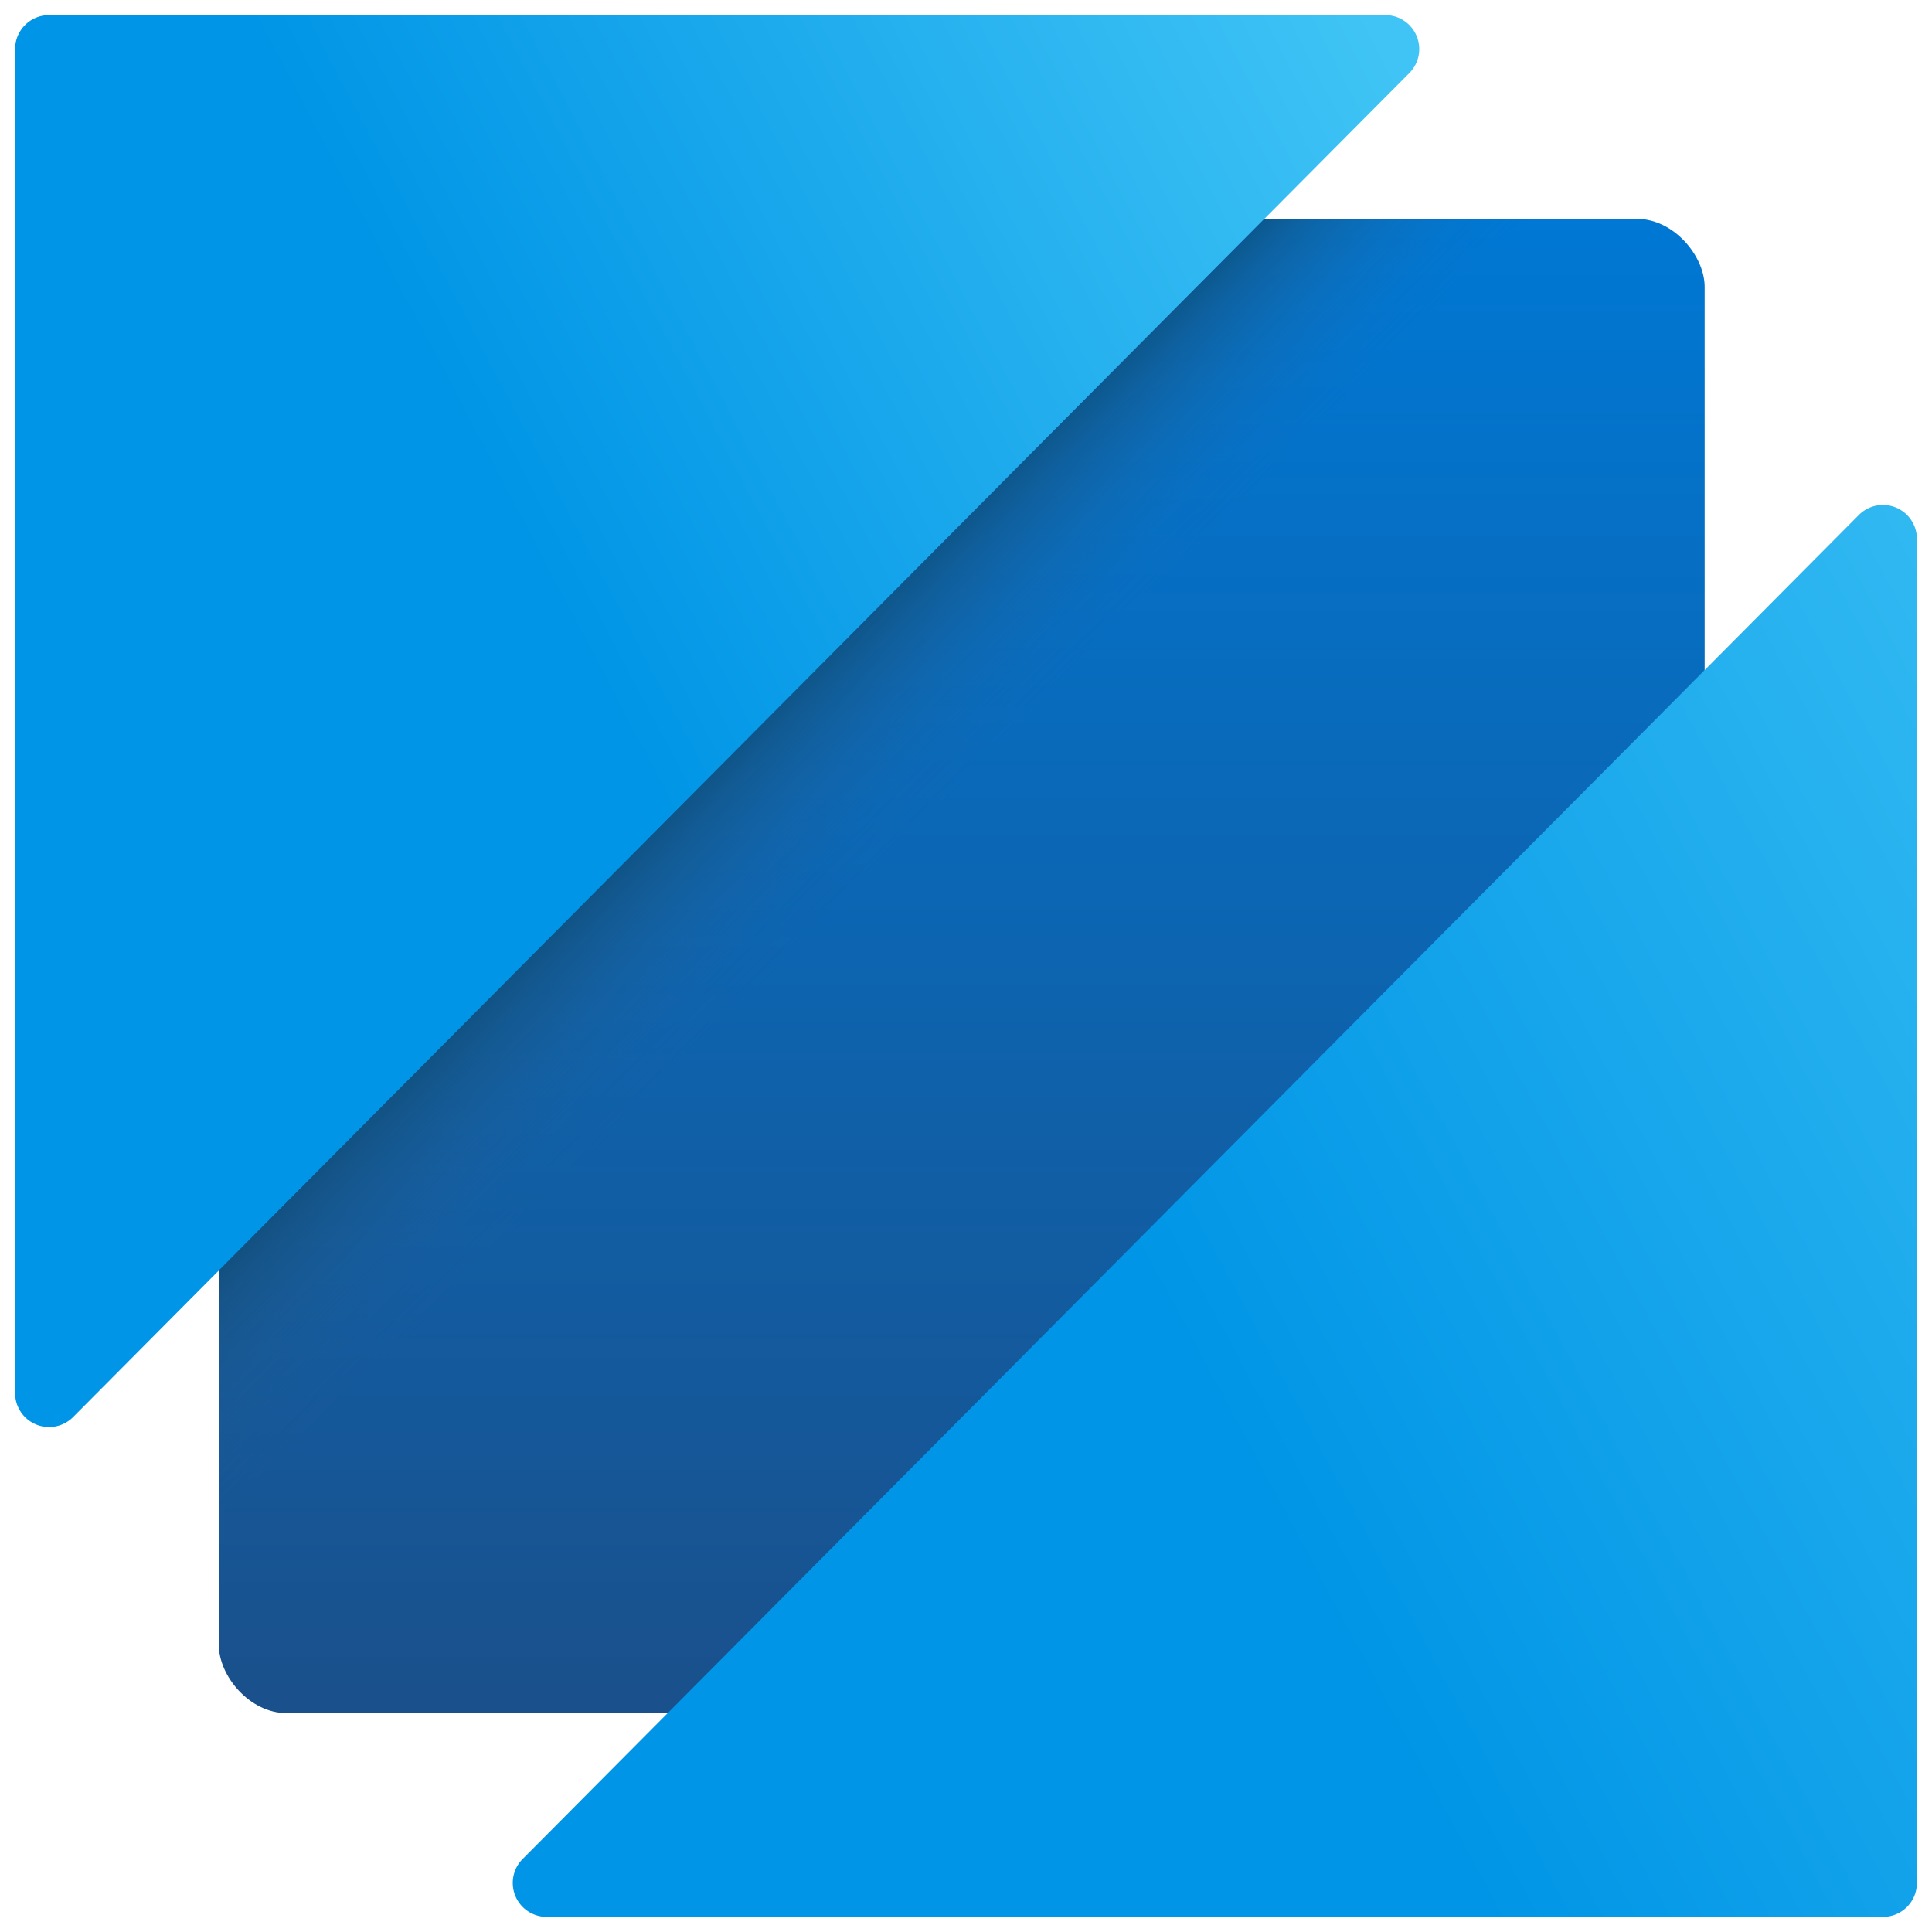 <svg xmlns="http://www.w3.org/2000/svg" viewBox="0 0 64 64"><defs><linearGradient id="a" x1="298" y1="404.538" x2="347.5" y2="404.538" gradientTransform="matrix(0 1 1 0 -372.678 -290.75)" gradientUnits="userSpaceOnUse"><stop offset="0" stop-color="#0078d4"/><stop offset="1" stop-color="#1a508b"/></linearGradient><linearGradient id="b" x1="82.791" y1="572.842" x2="42.431" y2="551.186" gradientTransform="matrix(1 0 0 -1 0 602)" gradientUnits="userSpaceOnUse"><stop offset="0" stop-color="#40c4f5"/><stop offset="1" stop-color="#0095e6"/></linearGradient><linearGradient id="c" x1="16.354" y1="585.88" x2="60.089" y2="608.942" gradientTransform="matrix(1 0 0 -1 0 602)" gradientUnits="userSpaceOnUse"><stop offset="0" stop-color="#0095e6"/><stop offset=".667" stop-color="#40c4f5"/></linearGradient><linearGradient id="d" x1="13.154" y1="13.291" x2="32.744" y2="32.881" gradientUnits="userSpaceOnUse"><stop offset=".514" stop-color="#043e5f"/><stop offset=".535" stop-color="#094264" stop-opacity=".882"/><stop offset=".613" stop-color="#194e74" stop-opacity=".501"/><stop offset=".686" stop-color="#255780" stop-opacity=".225"/><stop offset=".751" stop-color="#2c5c87" stop-opacity=".058"/><stop offset=".802" stop-color="#2e5e8a" stop-opacity="0"/></linearGradient></defs><rect x="7.25" y="7.25" width="49.219" height="49.5" rx="2.25" fill="url(#a)"/><path d="M63.5 17.852v44.523a1.125 1.125 0 0 1-1.125 1.125H18.111a1.125 1.125 0 0 1-.798-1.918l44.264-44.523a1.125 1.125 0 0 1 1.923.793Z" fill="url(#b)"/><path d="M.5 46.148V1.625A1.125 1.125 0 0 1 1.625.5h44.264a1.125 1.125 0 0 1 .798 1.918L2.423 46.941A1.125 1.125 0 0 1 .5 46.148Z" fill="url(#c)"/><path fill="url(#d)" d="M7.25 42.086v9.935L51.747 7.25h-9.864L7.25 42.086z"/></svg>